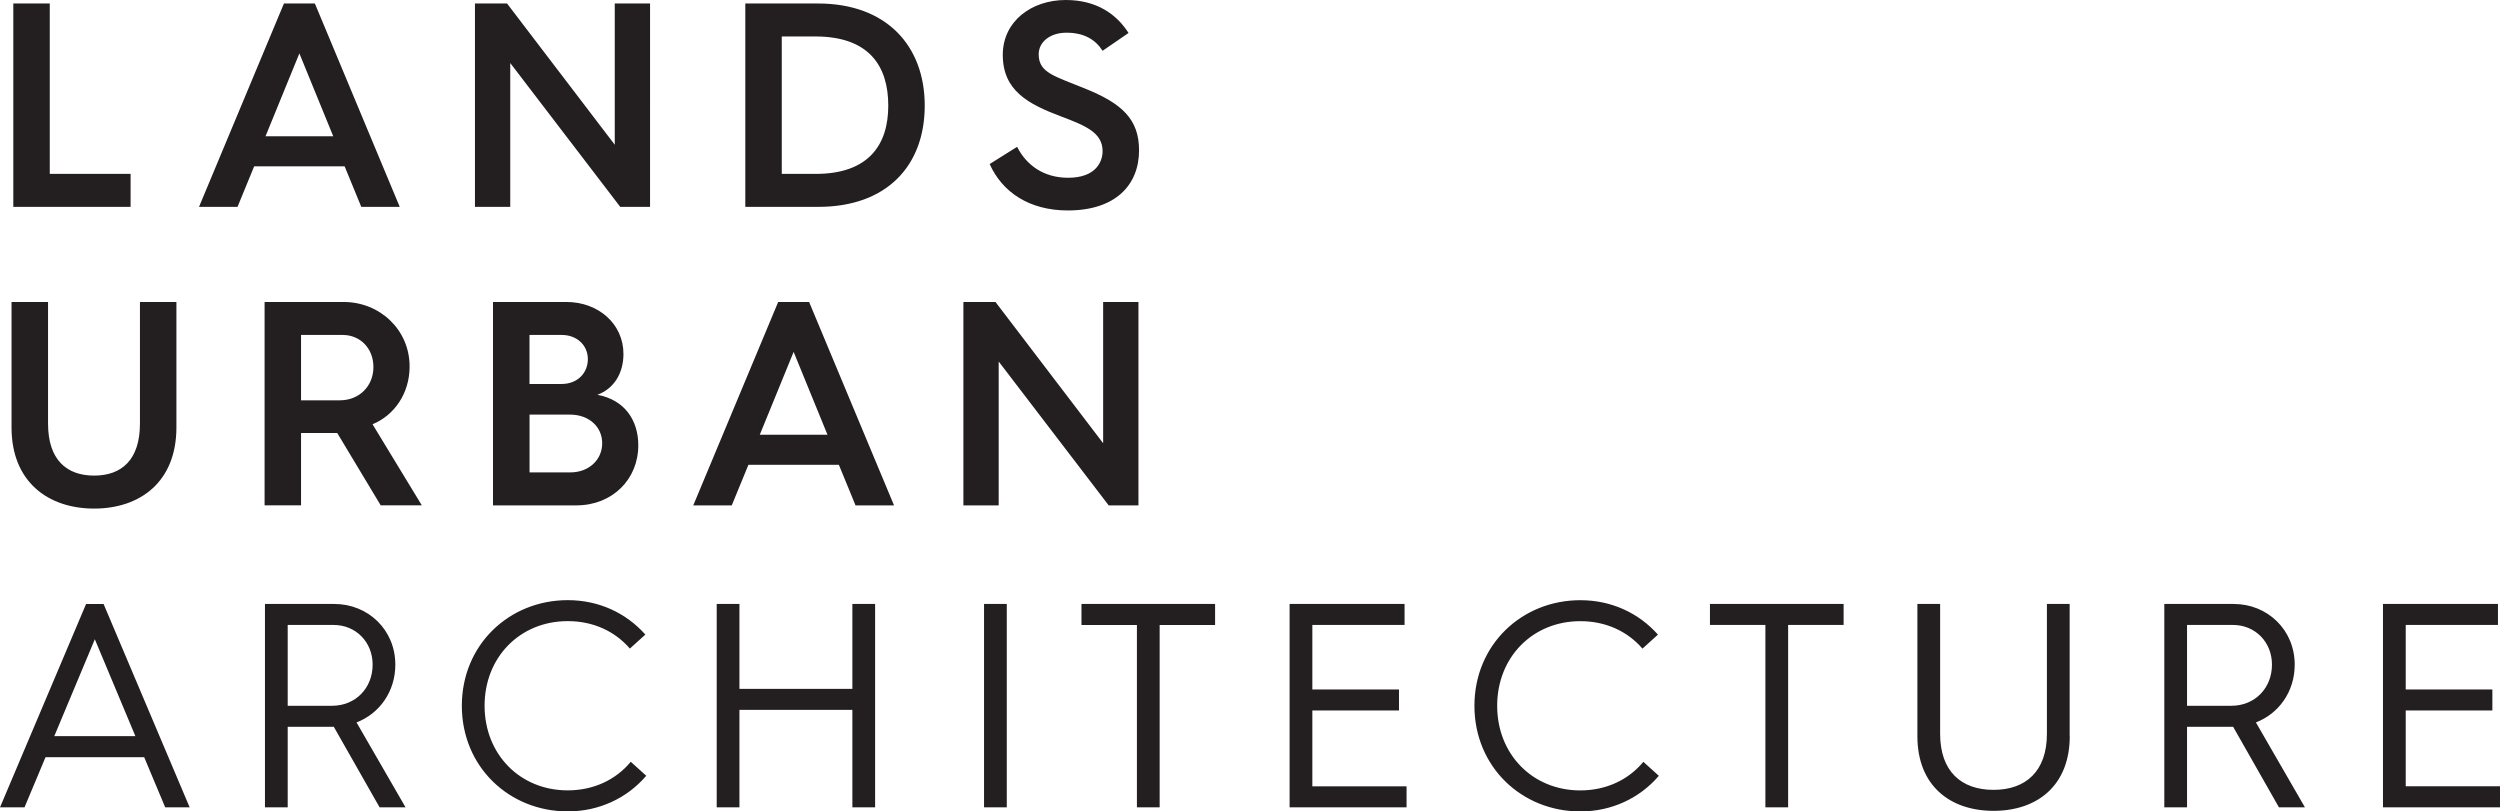 <?xml version="1.0" encoding="UTF-8"?>
<svg id="Layer_2" data-name="Layer 2" xmlns="http://www.w3.org/2000/svg" viewBox="0 0 537.53 174.46">
  <defs>
    <style>
      .cls-1 {
        fill: #231f20;
      }
    </style>
  </defs>
  <g id="Layer_1-2" data-name="Layer 1">
    <path class="cls-1" d="M517.26,169.07v-16.31h18.63v-4.52h-18.63v-13.87h19.83v-4.52h-24.72v43.73h25.16v-4.52h-20.27ZM495.59,173.59l-10.54-18.26c4.89-1.88,8.34-6.59,8.34-12.42,0-7.53-5.9-13.05-13.11-13.05h-14.93v43.73h4.89v-17.32h9.91l9.85,17.32h5.58ZM479.78,151.75h-9.54v-17.38h9.85c4.83,0,8.41,3.7,8.41,8.53,0,5.08-3.7,8.85-8.72,8.85h0ZM445,158.28v-28.42h-4.89v27.92c0,8.03-4.52,12.05-11.48,12.05s-11.48-4.01-11.48-12.05v-27.92h-4.89v28.42c0,10.6,6.96,16.06,16.38,16.06s16.38-5.46,16.38-16.06h0ZM384.48,134.37h11.92v-4.52h-28.74v4.52h11.92v39.21h4.89v-39.21h0ZM321.91,151.75c0-10.41,7.59-18.19,17.88-18.19,5.52,0,10.16,2.2,13.36,5.9l3.33-3.01c-4.14-4.64-9.98-7.4-16.69-7.4-12.61,0-22.77,9.6-22.77,22.71s10.16,22.71,22.77,22.71c6.71,0,12.74-2.82,16.88-7.66l-3.33-3.01c-3.2,3.89-8.03,6.15-13.55,6.15-10.29,0-17.88-7.78-17.88-18.2h0ZM277.27,173.59h25.16v-4.52h-20.26v-16.31h18.63v-4.52h-18.63v-13.87h19.83v-4.52h-24.72v43.73h0ZM223.33,11.67c0-2.7,2.51-4.64,5.96-4.64,3.76,0,6.21,1.44,7.78,3.89l5.58-3.83c-2.57-4.02-6.84-7.09-13.49-7.09-7.4,0-13.55,4.58-13.55,11.8,0,7.72,5.52,10.6,12.55,13.24,5.33,2.01,8.91,3.51,8.91,7.47,0,2.13-1.32,5.71-7.4,5.71-5.27,0-8.97-2.7-10.98-6.65l-5.9,3.7c2.7,6.02,8.47,9.98,16.81,9.98,10.29,0,15.31-5.52,15.31-12.93,0-6.71-3.7-10.1-11.67-13.3-6.4-2.64-9.91-3.32-9.91-7.34h0ZM214.04,64.93h-6.9v43.73h7.59v-30.93l23.65,30.93h6.4v-43.73h-7.59v30.37l-23.15-30.37h0ZM198.83,22.71c0-12.8-8.16-21.96-22.96-21.96h-15.62v43.73h15.68c14.81,0,22.9-8.91,22.9-21.77h0ZM190.99,22.71c0,8.34-4.14,14.68-15.62,14.68h-7.28V7.84h7.22c11.54,0,15.68,6.34,15.68,14.87h0ZM167.32,64.93l-18.26,43.73h8.28l3.58-8.72h19.45l3.58,8.72h8.28l-18.26-43.73h-6.65ZM163.36,93.48l7.28-17.82,7.28,17.82h-14.56ZM133.37,44.48h6.4V.75h-7.59v30.37L109.02.75h-6.9v43.73h7.59V13.55l23.65,30.93h0ZM128.47,84.88c3.51-1.32,5.58-4.58,5.58-8.78,0-6.46-5.4-11.17-12.24-11.17h-15.81v43.73h17.94c7.65,0,13.3-5.52,13.3-12.92,0-5.46-3.01-9.79-8.78-10.85h0ZM126.4,77.16c0,3.14-2.32,5.4-5.65,5.4h-6.9v-10.54h6.96c3.26,0,5.58,2.26,5.58,5.15h0ZM129.48,95.3c0,3.58-2.89,6.27-6.84,6.27h-8.78v-12.42h8.72c4.08,0,6.9,2.64,6.9,6.15h0ZM99.3,151.75c0,13.11,10.16,22.71,22.77,22.71,6.71,0,12.74-2.82,16.88-7.66l-3.33-3.01c-3.2,3.89-8.03,6.15-13.55,6.15-10.29,0-17.88-7.78-17.88-18.2s7.59-18.19,17.88-18.19c5.52,0,10.16,2.2,13.36,5.9l3.33-3.01c-4.14-4.64-9.98-7.4-16.69-7.4-12.61,0-22.77,9.6-22.77,22.71h0ZM90.7,108.66l-10.6-17.44c4.71-1.94,7.97-6.65,7.97-12.42,0-7.9-6.4-13.87-14.18-13.87h-17v43.73h7.84v-15.56h7.78l9.35,15.56h8.85ZM73.08,86.07h-8.35v-14.05h8.97c3.76,0,6.59,2.89,6.59,6.9s-2.95,7.15-7.21,7.15h0ZM77.67,44.48h8.28L67.7.75h-6.65l-18.26,43.73h8.28l3.58-8.72h19.45l3.58,8.72h0ZM71.65,29.3h-14.56l7.28-17.82,7.28,17.82h0ZM35.51,173.59h5.27l-18.51-43.73h-3.76L0,173.59h5.27l4.52-10.79h21.21l4.52,10.79h0ZM29.11,158.28H11.67l8.72-20.83,8.72,20.83h0ZM37.93,91.91v-26.98h-7.84v26.16c0,7.78-3.95,11.17-9.85,11.17s-9.91-3.39-9.91-11.17v-26.16H2.48v26.98c0,11.67,7.84,17.44,17.76,17.44s17.69-5.77,17.69-17.44h0ZM2.86,44.48h25.22v-7.09H10.7V.75H2.86v43.73h0ZM71.9,129.86h-14.93v43.73h4.89v-17.32h9.91l9.85,17.32h5.58l-10.54-18.26c4.89-1.88,8.34-6.59,8.34-12.42,0-7.53-5.9-13.05-13.11-13.05h0ZM71.71,134.37c4.83,0,8.41,3.7,8.41,8.53,0,5.08-3.7,8.85-8.72,8.85h-9.54v-17.38h9.85ZM158.99,129.86h-4.89v43.73h4.89v-20.96h24.28v20.96h4.89v-43.73h-4.89v18.26h-24.28v-18.26h0ZM216.47,129.86h-4.89v43.73h4.89v-43.73h0ZM261.27,129.86h-28.74v4.52h11.92v39.21h4.89v-39.21h11.92v-4.52h0Z"/>
  </g>
</svg>